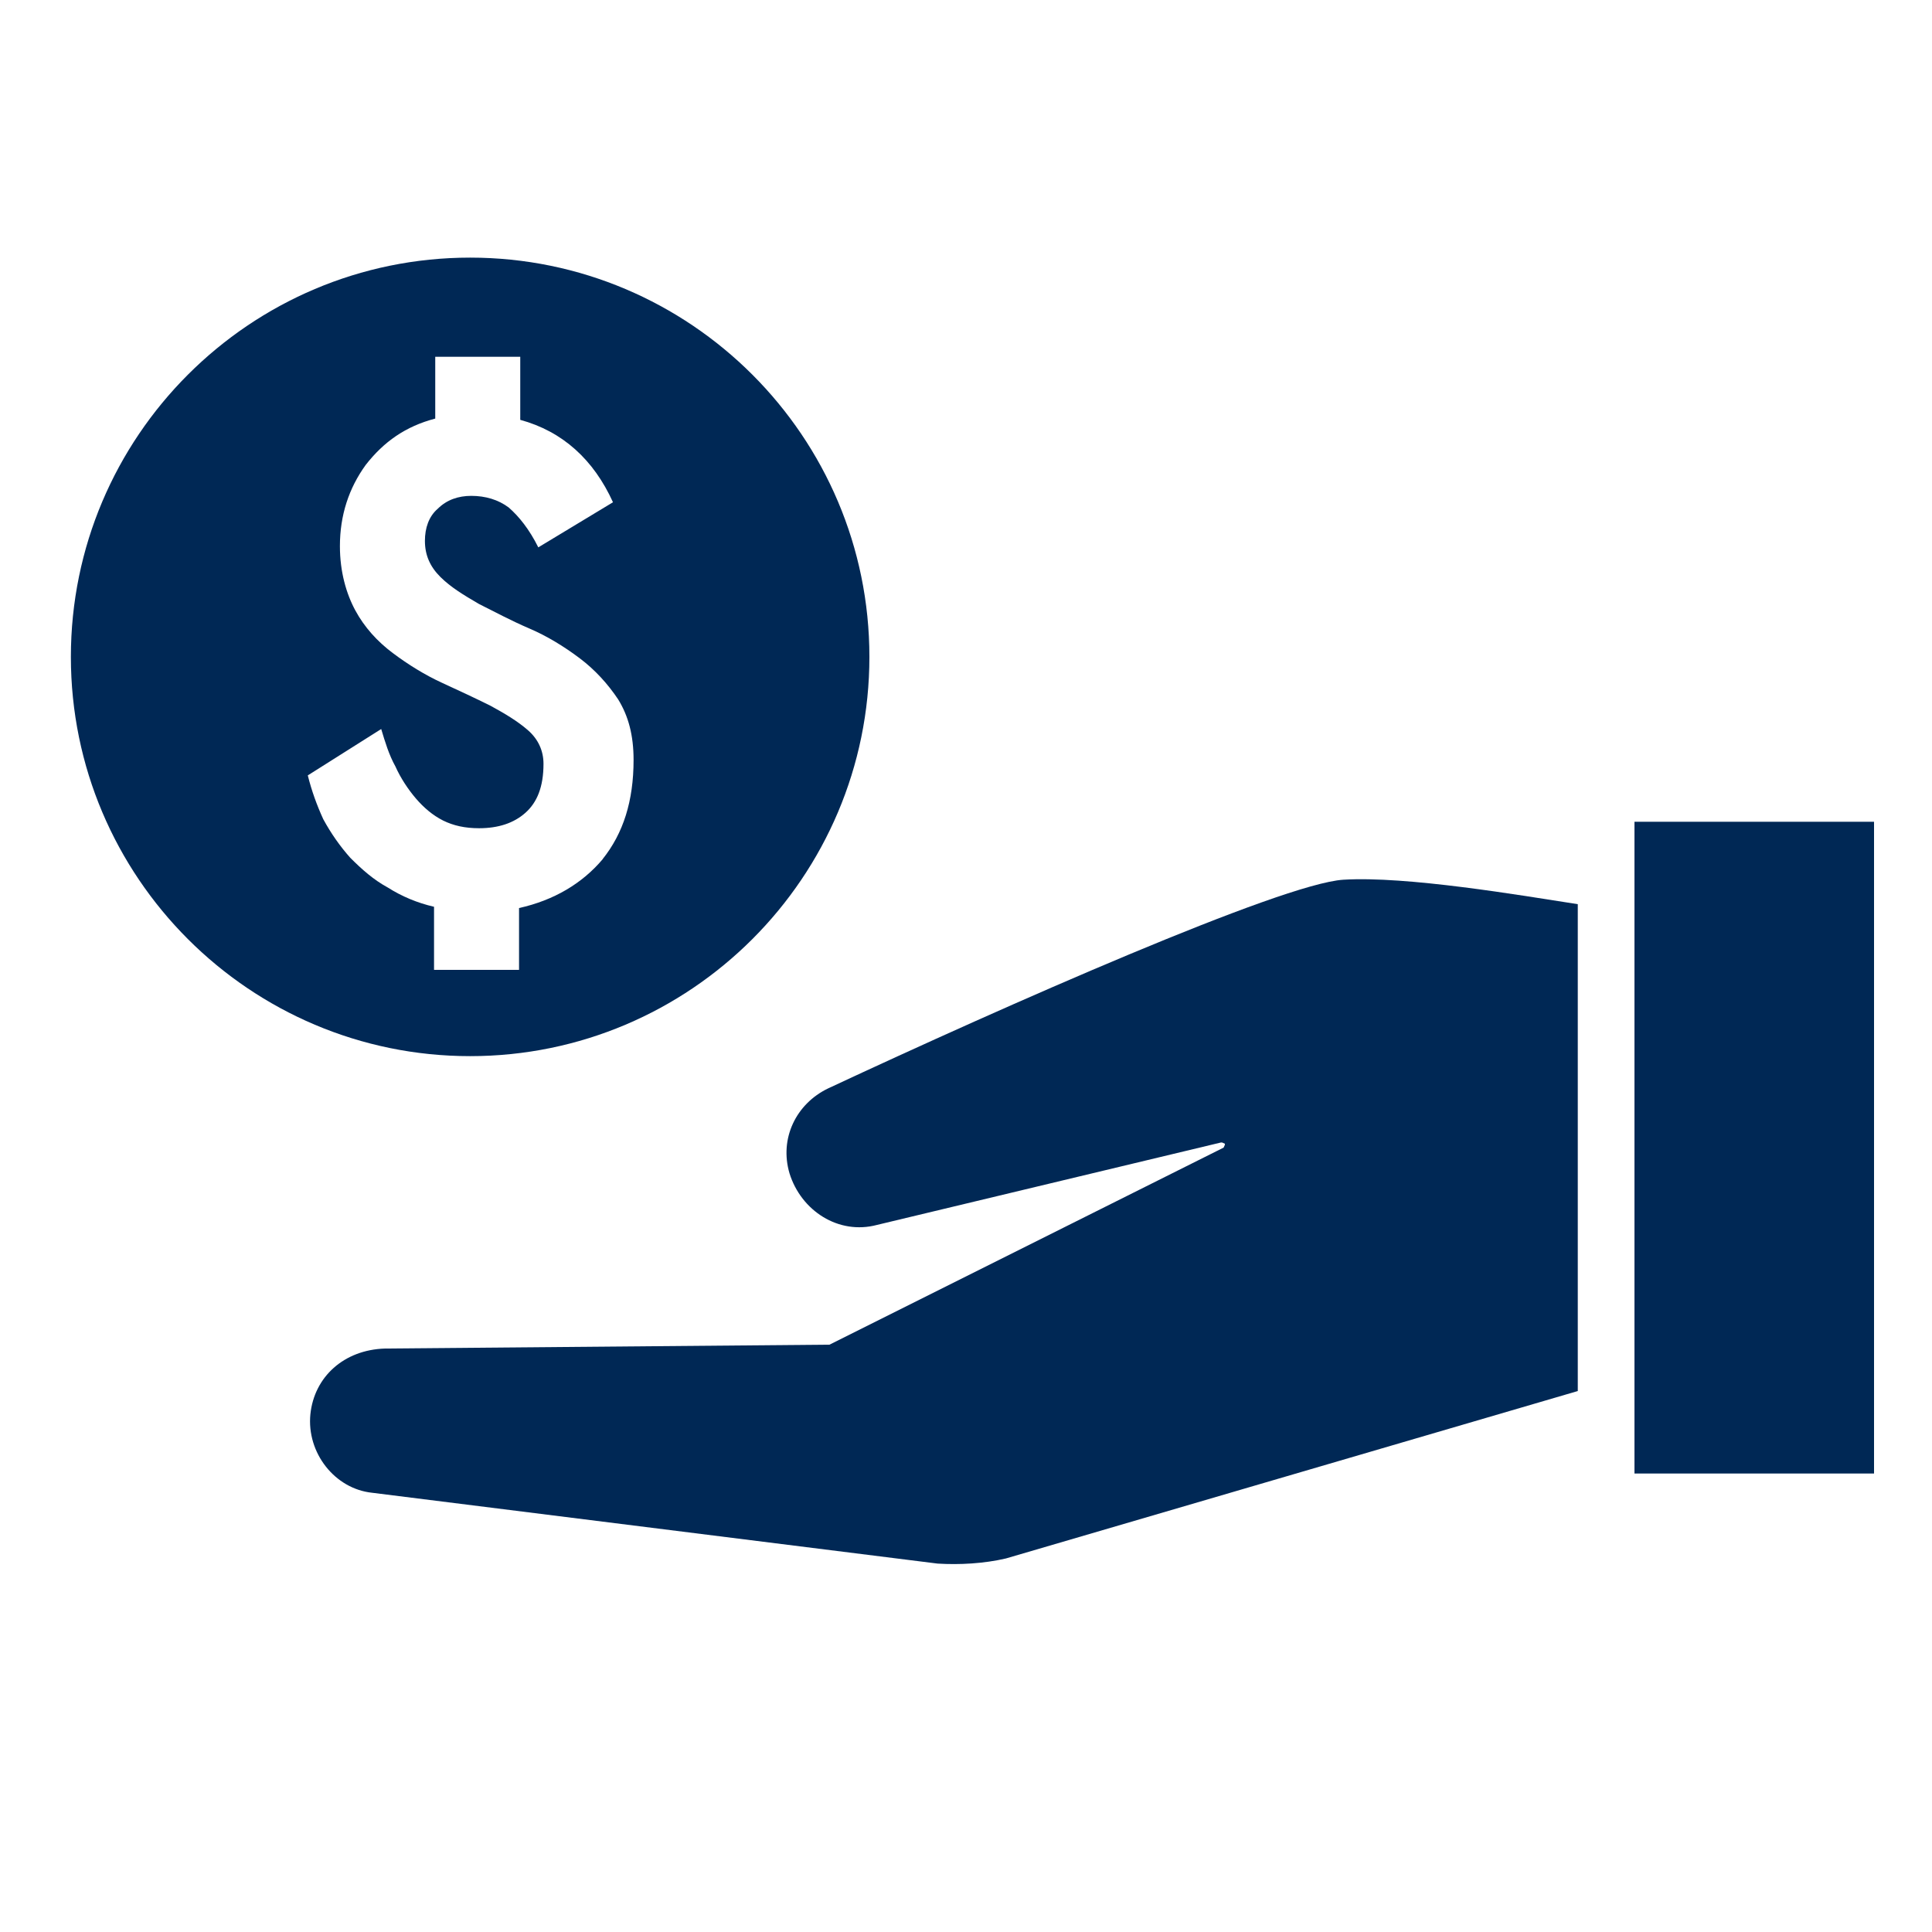 <!-- Generated by IcoMoon.io -->
<svg version="1.1" xmlns="http://www.w3.org/2000/svg" width="32" height="32" viewBox="0 0 32 32">
<title>refund</title>
<path fill="#002855" d="M6.379 22.336l7.36-0.064 6.528-3.264c0.021-0.043 0.021-0.043 0.021-0.064-0.043-0.021-0.043-0.021-0.064-0.021l-5.696 1.365c-0.64 0.171-1.259-0.235-1.451-0.853v0c-0.171-0.576 0.107-1.152 0.64-1.408 2.923-1.365 7.509-3.392 8.533-3.456 1.045-0.064 2.923 0.256 3.883 0.405v8.064l-9.472 2.773c-0.363 0.085-0.768 0.107-1.131 0.085l-9.365-1.173c-0.619-0.064-1.088-0.661-1.024-1.301v0c0.064-0.619 0.555-1.067 1.237-1.088z"></path>
<path fill="#002855" d="M27.072 13.611h3.968v10.795h-3.968v-10.795z"></path>
<path fill="#002855" d="M7.787 4.267c-3.648 0-6.613 2.965-6.613 6.613s2.965 6.613 6.613 6.613 6.613-2.965 6.613-6.613-2.965-6.613-6.613-6.613zM9.984 14.229c-0.341 0.405-0.811 0.683-1.387 0.811v1.024h-1.408v-1.045c-0.277-0.064-0.533-0.171-0.768-0.32-0.235-0.128-0.427-0.299-0.619-0.491-0.171-0.192-0.32-0.405-0.448-0.64-0.107-0.235-0.192-0.469-0.256-0.725l1.216-0.768c0.064 0.213 0.128 0.427 0.235 0.619 0.085 0.192 0.213 0.384 0.341 0.533s0.277 0.277 0.448 0.363c0.171 0.085 0.363 0.128 0.597 0.128 0.32 0 0.576-0.085 0.768-0.256s0.299-0.427 0.299-0.811c0-0.213-0.085-0.405-0.256-0.555s-0.384-0.277-0.619-0.405c-0.256-0.128-0.533-0.256-0.811-0.384s-0.555-0.299-0.811-0.491c-0.256-0.192-0.469-0.427-0.619-0.704s-0.256-0.64-0.256-1.067c0-0.512 0.149-0.96 0.427-1.344 0.299-0.384 0.661-0.64 1.152-0.768v-1.024h1.408v1.045c0.704 0.192 1.216 0.661 1.536 1.365l-1.237 0.747c-0.149-0.299-0.32-0.512-0.491-0.661-0.171-0.128-0.384-0.192-0.619-0.192-0.213 0-0.405 0.064-0.555 0.213-0.149 0.128-0.213 0.32-0.213 0.533 0 0.235 0.085 0.427 0.256 0.597s0.384 0.299 0.64 0.448c0.256 0.128 0.533 0.277 0.832 0.405s0.576 0.299 0.832 0.491c0.256 0.192 0.469 0.427 0.64 0.683 0.171 0.277 0.256 0.597 0.256 1.003 0 0.683-0.171 1.216-0.512 1.643z"></path>
</svg>

